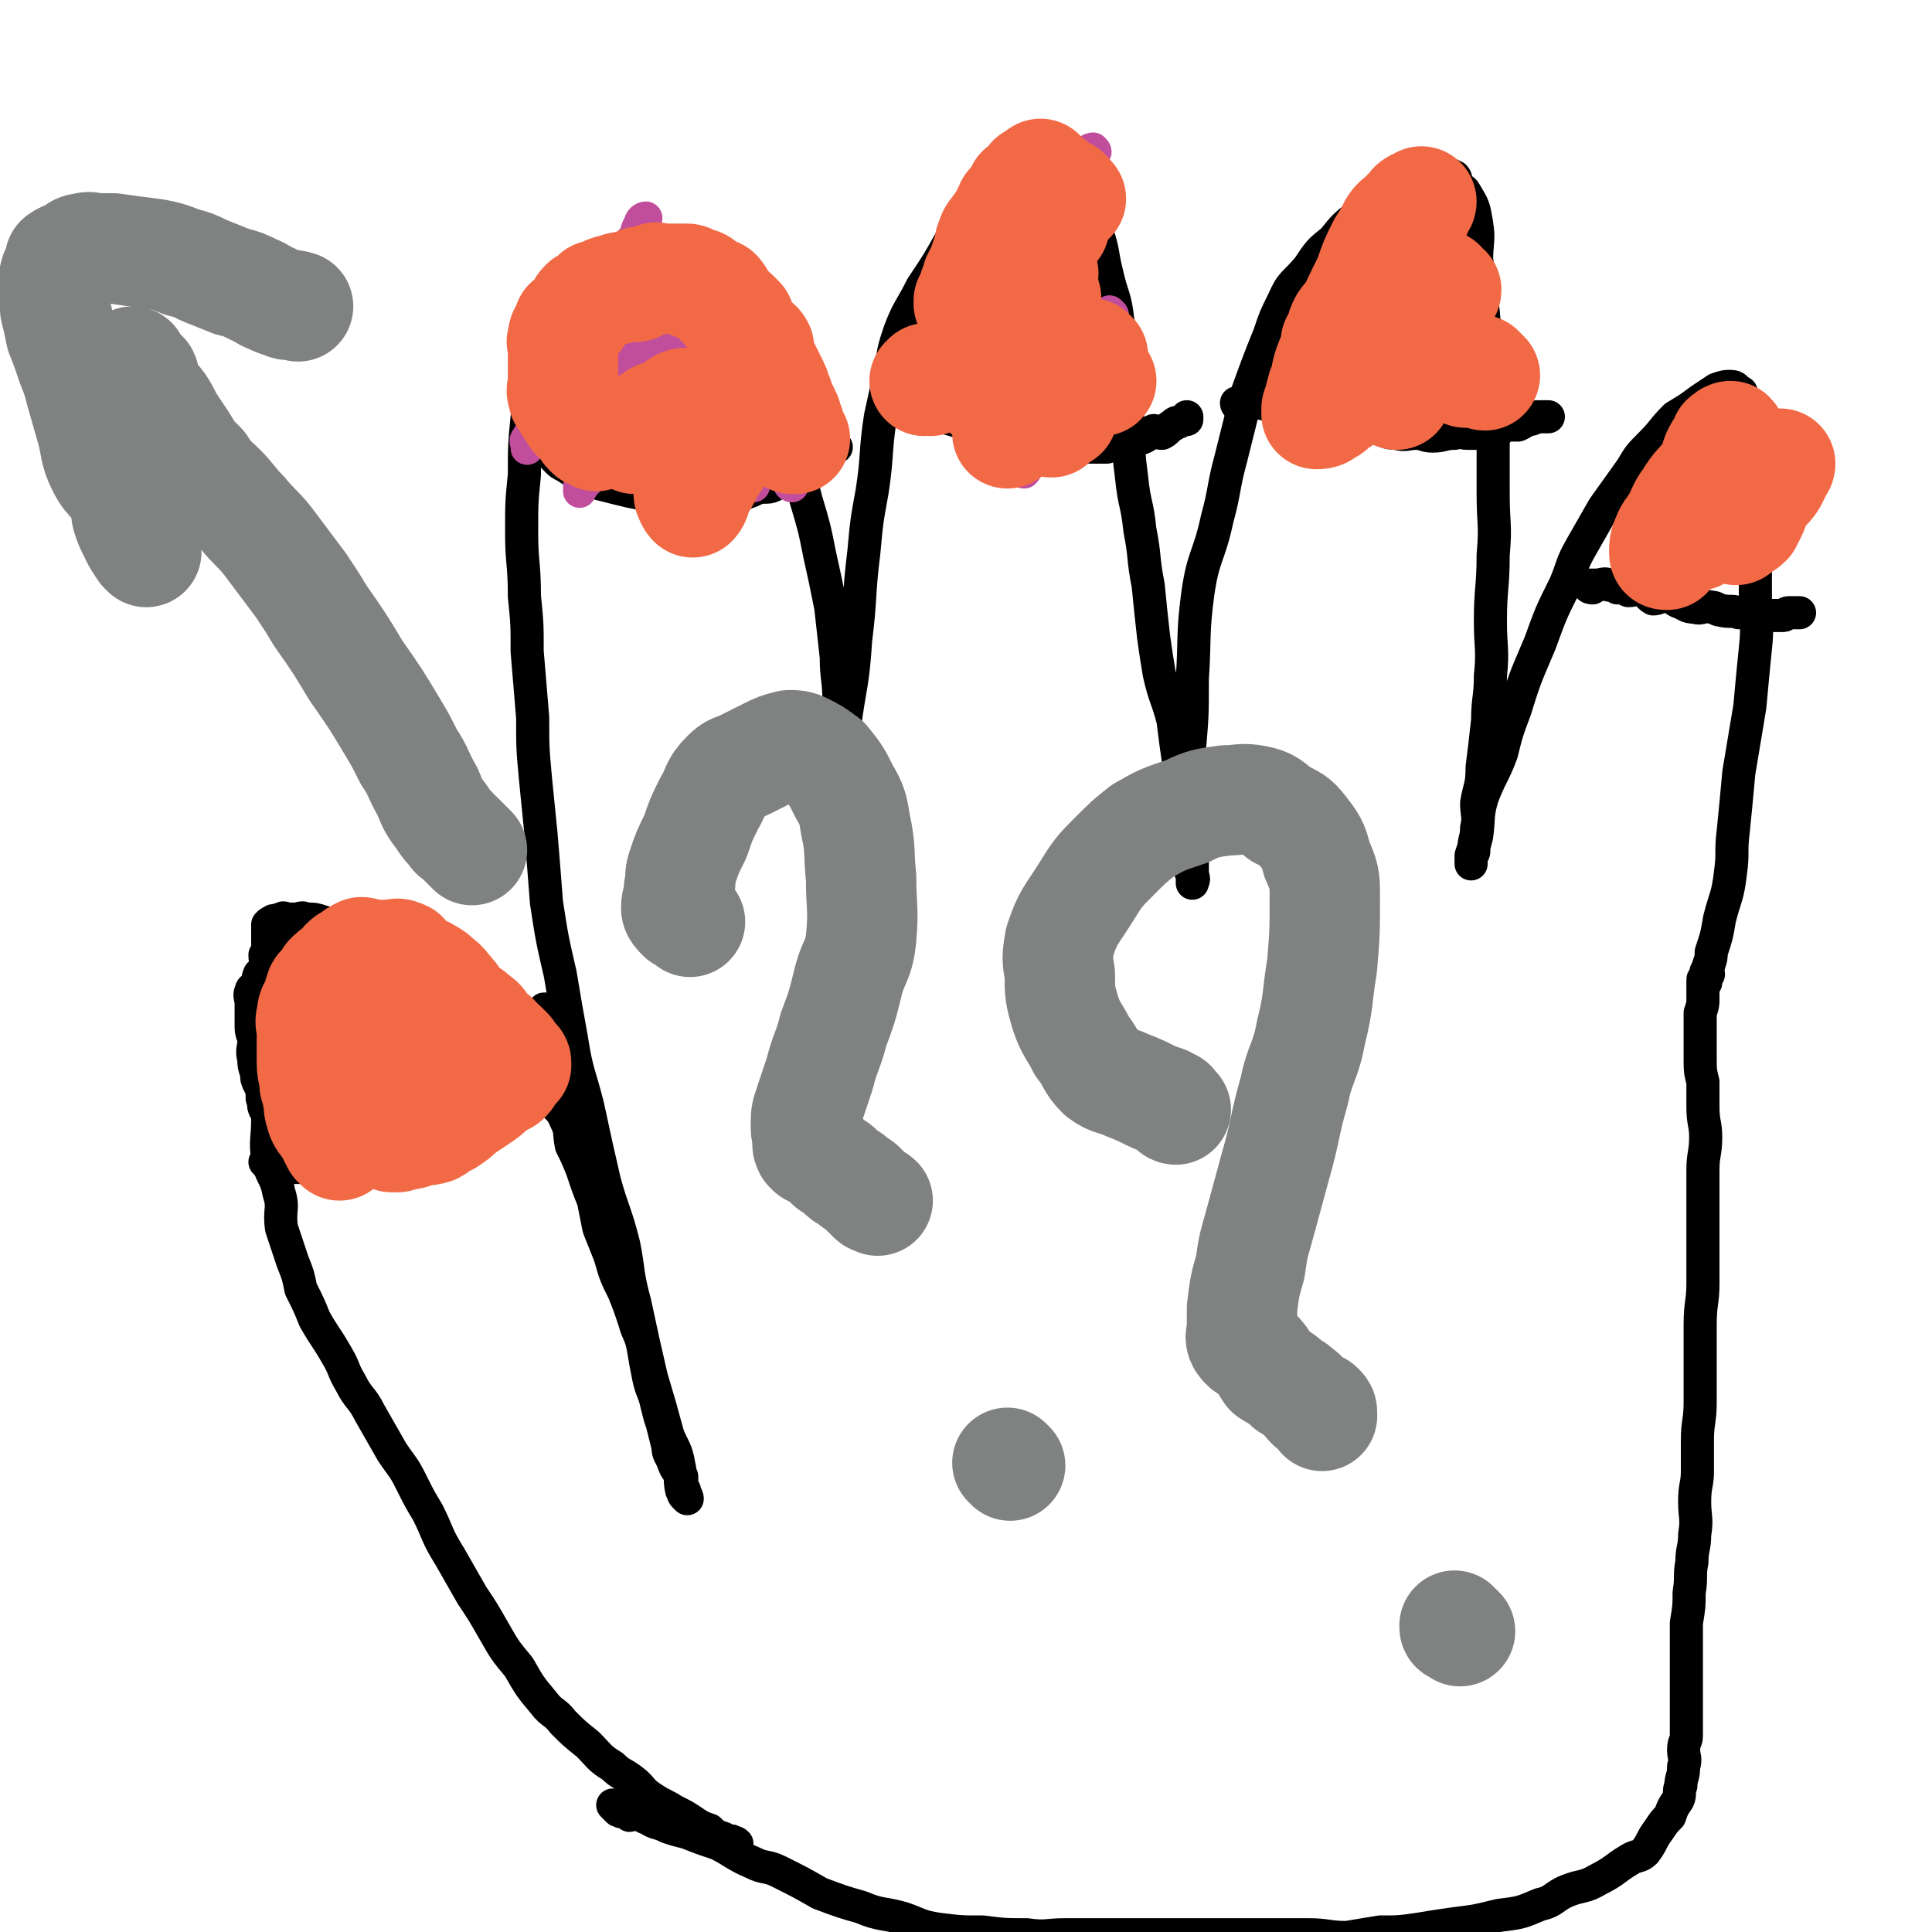 <svg viewBox='0 0 700 700' version='1.1' xmlns='http://www.w3.org/2000/svg' xmlns:xlink='http://www.w3.org/1999/xlink'><g fill='none' stroke='#000000' stroke-width='12' stroke-linecap='round' stroke-linejoin='round'><path d='M267,670c0,0 -1,-1 -1,-1 0,-1 1,-1 1,-1 -1,-1 -1,0 -2,-1 -2,0 -2,0 -3,-1 -3,-1 -3,-1 -5,-3 -3,-1 -3,-1 -6,-3 -3,-2 -3,-2 -7,-4 -3,-2 -4,-2 -7,-4 -5,-3 -4,-4 -8,-7 -4,-3 -4,-2 -7,-5 -5,-3 -5,-4 -9,-8 -5,-4 -5,-4 -9,-8 -3,-4 -4,-3 -7,-7 -5,-6 -5,-6 -9,-13 -5,-6 -5,-6 -9,-13 -4,-7 -4,-7 -8,-13 -4,-7 -4,-7 -8,-14 -5,-8 -4,-8 -8,-16 -3,-5 -3,-5 -6,-11 -3,-6 -3,-5 -7,-11 -4,-7 -4,-7 -8,-14 -3,-6 -4,-5 -7,-11 -3,-5 -2,-5 -5,-10 -4,-7 -4,-6 -8,-13 -2,-5 -2,-5 -5,-11 -1,-5 -1,-5 -3,-10 -2,-6 -2,-6 -4,-12 -1,-7 1,-7 -1,-13 -1,-6 -3,-6 -4,-12 -1,-7 0,-7 0,-15 -1,-7 -1,-7 -1,-14 -1,-5 -1,-5 -2,-11 0,-4 1,-4 1,-9 0,-3 0,-3 0,-7 0,-3 0,-3 0,-5 0,-2 0,-3 0,-5 0,-2 1,-1 1,-3 1,-2 0,-2 0,-5 1,-1 1,-1 1,-3 0,-1 0,-1 0,-2 0,-1 0,-1 0,-2 0,-1 0,-1 0,-2 0,-1 0,-1 0,-2 1,-1 1,-1 2,-1 0,-1 0,0 1,0 1,-1 1,-1 2,-1 1,-1 1,0 1,0 2,0 2,0 4,0 2,0 2,-1 4,0 3,0 3,0 6,1 4,1 4,1 8,2 5,3 5,3 10,6 5,2 5,2 10,4 6,3 6,3 12,7 5,3 5,3 11,7 3,3 3,3 6,6 4,4 5,4 8,8 4,3 4,4 7,8 3,3 3,3 5,6 3,5 3,5 5,10 3,4 4,3 6,8 2,4 1,4 2,9 2,4 2,4 4,9 2,6 2,6 4,11 1,5 1,5 2,10 2,5 2,5 4,10 2,7 2,7 5,13 2,5 2,5 4,11 1,4 2,4 3,9 1,6 1,6 2,11 1,5 2,5 3,10 1,4 1,4 2,7 1,4 1,4 2,8 0,3 1,3 2,6 1,3 2,3 3,5 0,2 0,2 0,3 0,1 0,1 1,2 0,1 -1,1 0,2 0,0 1,1 1,1 0,-1 -1,-2 -2,-3 -1,-4 0,-5 -1,-9 -1,-6 -2,-6 -4,-11 -3,-11 -3,-11 -6,-21 -3,-13 -3,-13 -6,-27 -3,-11 -2,-11 -4,-21 -3,-12 -4,-12 -7,-23 -3,-13 -3,-13 -6,-27 -3,-12 -4,-12 -6,-25 -2,-11 -2,-11 -4,-23 -3,-13 -3,-13 -5,-26 -1,-13 -1,-13 -2,-25 -1,-10 -1,-10 -2,-20 -1,-11 -1,-11 -1,-22 -1,-12 -1,-12 -2,-24 0,-10 0,-10 -1,-20 0,-12 -1,-12 -1,-23 0,-11 0,-11 1,-21 0,-10 0,-11 1,-21 1,-5 1,-5 2,-11 2,-6 2,-7 5,-13 2,-5 3,-5 6,-9 2,-4 2,-5 5,-9 3,-4 4,-3 8,-7 3,-3 3,-4 7,-6 2,-2 3,-2 6,-3 3,-1 4,-1 7,-1 3,0 4,-1 7,0 3,1 3,1 6,3 2,1 2,1 4,3 3,4 3,3 6,7 4,5 4,5 7,11 4,5 4,5 6,10 5,9 5,9 9,18 3,10 3,11 5,21 3,8 3,8 5,16 3,10 3,10 5,20 2,9 2,9 4,19 1,9 1,9 2,18 0,8 1,8 1,17 1,10 0,10 1,21 0,9 0,9 0,17 0,8 0,8 0,15 -1,7 -1,7 -1,15 0,6 -1,6 -1,13 -1,4 -1,4 -1,8 -1,4 0,4 0,8 0,2 0,2 0,5 0,2 0,2 0,4 0,0 0,0 0,0 0,1 0,2 0,2 0,0 0,-1 0,-2 0,-2 0,-2 0,-4 0,-4 -1,-4 0,-7 0,-8 1,-8 1,-16 0,-12 0,-12 0,-23 1,-11 1,-11 1,-22 1,-13 1,-13 2,-26 2,-15 3,-15 4,-31 2,-16 1,-16 3,-32 1,-11 1,-11 3,-22 2,-13 1,-14 3,-27 2,-9 2,-9 4,-19 1,-6 1,-6 3,-12 3,-8 4,-8 8,-16 6,-9 6,-9 11,-18 4,-6 3,-6 8,-12 4,-5 4,-5 9,-10 4,-4 5,-3 10,-6 2,-2 2,-4 5,-4 3,-1 3,1 6,2 2,1 3,0 5,2 2,2 2,2 3,5 2,3 1,3 2,6 2,7 2,7 4,14 3,8 2,8 4,16 2,9 3,8 4,17 2,9 2,9 3,19 1,11 0,11 1,22 0,8 0,8 1,16 1,10 2,9 3,19 2,10 1,10 3,20 1,10 1,10 2,19 1,7 1,7 2,13 2,9 3,9 5,17 1,8 1,8 2,15 1,5 1,5 3,10 1,7 1,7 2,13 1,4 0,4 0,8 0,3 0,3 0,6 0,2 0,2 0,4 0,1 0,1 0,2 0,1 0,1 0,1 0,-1 1,-1 0,-3 0,-1 -1,-1 -1,-3 0,-5 0,-5 0,-11 0,-8 0,-8 0,-15 0,-9 0,-9 0,-17 1,-12 1,-12 1,-25 1,-15 0,-16 2,-31 2,-14 4,-13 7,-27 3,-11 2,-11 5,-22 3,-12 3,-12 6,-24 4,-11 4,-11 8,-21 2,-6 2,-6 5,-12 3,-7 4,-6 9,-12 4,-6 4,-6 9,-10 4,-5 4,-5 9,-9 4,-4 4,-4 9,-7 4,-3 4,-3 9,-5 3,-2 3,-2 7,-3 3,0 3,0 5,0 3,0 3,0 5,1 1,1 0,2 1,3 1,2 2,1 3,3 3,5 3,5 4,11 1,6 0,7 0,13 1,7 2,7 2,15 1,10 1,10 1,20 1,14 2,14 3,29 0,11 0,11 0,21 0,11 1,11 0,22 0,12 -1,12 -1,24 0,10 1,10 0,20 0,8 -1,8 -1,16 -1,9 -1,9 -2,17 0,7 -1,7 -2,13 0,4 1,5 0,9 0,4 -1,4 -1,8 0,1 0,1 -1,2 0,1 0,1 0,2 0,0 0,1 0,1 0,0 0,-1 0,-2 0,0 0,0 0,-1 1,-3 1,-3 2,-7 1,-7 0,-7 2,-14 3,-8 4,-8 7,-16 2,-8 2,-8 5,-16 4,-13 4,-12 9,-24 4,-11 4,-11 9,-21 3,-7 2,-7 6,-14 4,-7 4,-7 8,-14 5,-7 5,-7 10,-14 3,-5 3,-5 7,-9 5,-5 4,-5 9,-10 5,-3 5,-3 9,-6 3,-2 3,-2 6,-4 3,-1 3,-1 5,-1 2,0 2,1 3,2 1,0 1,0 1,1 1,1 1,1 1,2 2,4 2,4 3,8 1,6 1,7 1,13 0,6 0,6 0,12 0,8 0,8 0,17 0,11 0,11 0,21 0,10 1,10 0,19 -1,10 -1,10 -2,21 -2,12 -2,12 -4,24 -1,11 -1,11 -2,21 -1,8 0,8 -1,15 -1,9 -2,9 -4,17 -1,6 -1,6 -3,12 0,2 0,2 -1,5 0,2 -1,1 -1,3 0,1 0,2 0,3 0,0 0,-1 0,-2 0,-1 1,-1 1,-1 0,-1 -1,-1 -1,0 0,0 0,0 0,1 0,0 0,0 0,1 0,0 -1,-1 -1,0 0,0 0,0 0,1 0,1 0,1 0,1 0,1 0,1 0,2 0,0 0,0 0,1 0,1 0,1 0,2 0,2 0,2 -1,5 0,2 0,2 0,4 0,3 0,3 0,6 0,3 0,3 0,6 0,5 0,5 1,9 0,5 0,5 0,9 0,6 1,6 1,11 0,6 -1,6 -1,12 0,7 0,7 0,14 0,4 0,4 0,9 0,9 0,9 0,18 0,7 -1,7 -1,15 0,6 0,6 0,13 0,7 0,7 0,15 0,7 -1,7 -1,14 0,5 0,5 0,11 0,5 -1,5 -1,11 0,6 1,6 0,12 0,5 -1,5 -1,10 -1,5 0,5 -1,11 0,5 0,5 -1,11 0,6 0,6 0,12 0,4 0,4 0,8 0,6 0,6 0,12 0,4 0,4 0,9 0,2 -1,2 -1,5 0,3 1,3 0,6 0,4 -1,4 -1,7 -1,2 0,3 -1,5 -2,3 -2,3 -3,6 -2,2 -2,2 -4,5 -3,4 -2,4 -5,8 -2,2 -3,1 -6,3 -5,3 -5,4 -11,7 -5,3 -6,2 -11,4 -5,2 -5,4 -10,5 -7,3 -7,3 -15,4 -8,2 -8,2 -16,3 -7,1 -7,1 -13,2 -7,1 -7,1 -14,1 -6,1 -6,1 -12,2 -7,0 -7,-1 -14,-1 -5,0 -5,0 -10,0 -8,0 -8,0 -16,0 -8,0 -8,0 -16,0 -6,0 -6,0 -12,0 -9,0 -9,0 -18,0 -8,0 -8,0 -16,0 -7,0 -7,1 -14,0 -8,0 -8,0 -16,-1 -8,0 -8,0 -16,-1 -7,-1 -7,-2 -13,-4 -7,-2 -8,-1 -15,-4 -7,-2 -7,-2 -15,-5 -7,-4 -7,-4 -15,-8 -4,-2 -5,-1 -9,-3 -7,-3 -7,-4 -13,-7 -6,-2 -6,-2 -11,-4 -4,-1 -4,-1 -7,-2 -4,-2 -4,-1 -7,-3 -3,-1 -3,-2 -5,-3 -1,0 -1,1 -1,1 -1,1 -1,1 -1,0 0,0 1,0 1,-1 -1,0 -1,0 -2,0 0,0 0,0 0,0 -1,0 -1,0 -1,0 -1,0 -1,1 -1,0 -1,0 -1,0 -1,0 -1,-1 -1,-1 -2,-2 '/><path d='M97,422c0,0 -1,-1 -1,-1 1,0 2,0 3,1 1,0 1,1 3,1 2,1 2,0 4,0 2,0 2,0 5,0 4,-1 4,-1 8,-1 6,-1 6,0 12,-2 4,-1 4,-2 8,-4 3,-1 3,-1 7,-3 4,-1 4,-1 9,-2 4,-2 4,-2 9,-4 3,-2 3,-2 5,-4 4,-4 4,-4 8,-7 3,-3 4,-2 7,-5 3,-2 2,-3 5,-5 2,-3 2,-3 3,-5 2,-3 1,-3 3,-5 0,-1 1,-1 2,-1 1,-1 0,-2 1,-3 0,-1 0,-1 0,-3 0,0 0,0 0,-1 0,0 0,0 0,-1 0,-1 0,-1 0,-1 -1,-1 -1,0 -1,0 '/><path d='M110,417c0,0 0,0 -1,-1 0,0 0,-1 -1,-1 -1,0 -1,0 -2,0 -1,-1 -1,0 -1,0 -1,-1 -1,-1 -2,-2 0,-1 0,-1 0,-2 0,0 0,-1 -1,-1 -1,-1 -1,-1 -2,-2 -1,-2 0,-3 -2,-4 0,-2 -1,-1 -2,-2 -1,-2 0,-2 -1,-4 0,-3 0,-3 -1,-5 -1,-2 -1,-2 -1,-4 -1,-3 -1,-3 -1,-5 -1,-4 0,-4 0,-7 0,-2 -1,-2 -1,-5 0,-2 0,-2 0,-4 0,-2 0,-2 0,-4 0,-3 -1,-3 0,-5 0,-1 1,-1 1,-1 2,-2 1,-3 2,-5 1,-1 2,-1 3,-2 1,-2 0,-3 1,-4 1,-2 2,-1 4,-2 1,-1 1,-1 3,-2 2,-1 2,0 4,-1 2,-1 2,-1 3,-1 2,-1 2,-1 5,-2 1,0 2,1 3,1 3,-1 3,-1 5,-2 2,0 2,0 4,0 2,0 2,0 4,0 2,0 2,0 4,0 2,0 2,-1 4,0 3,0 3,1 5,1 2,1 2,1 4,2 2,1 2,0 4,2 2,1 2,2 4,4 3,2 3,2 5,5 3,3 3,3 5,5 2,4 2,4 5,8 3,3 4,2 6,5 3,3 1,3 3,6 2,2 2,2 4,4 2,3 3,2 4,5 1,2 1,3 2,4 1,1 2,1 3,2 2,1 1,2 2,4 1,1 1,1 2,1 0,1 0,0 1,1 0,0 0,0 0,1 '/><path d='M193,159c0,0 -1,-1 -1,-1 0,1 1,2 2,3 1,1 1,0 2,1 1,1 2,0 3,1 1,2 1,2 3,4 1,1 1,1 3,2 3,2 3,2 6,3 3,1 3,2 5,3 4,1 4,1 8,2 4,1 4,1 9,2 4,1 4,1 9,2 3,0 3,1 7,1 4,0 4,0 7,0 4,-1 4,-1 8,-2 2,0 2,0 5,-1 3,-1 3,-1 5,-2 3,-1 4,0 6,-1 3,-2 3,-3 5,-5 2,-1 3,0 5,-1 2,-1 2,-1 4,-2 2,-1 2,-1 4,-3 1,-1 1,-1 2,-2 1,0 1,0 1,-1 1,0 1,0 2,0 '/><path d='M324,146c0,0 -1,-1 -1,-1 2,1 3,1 6,2 3,2 2,2 5,3 4,1 4,0 7,1 4,1 4,1 7,2 5,2 5,2 10,3 5,2 5,2 11,3 4,0 4,0 7,1 5,1 5,2 9,2 5,1 5,0 10,0 3,0 3,0 6,0 3,-1 3,-1 7,-2 2,-1 3,0 5,-1 3,-1 3,-2 5,-3 1,0 1,1 3,1 2,-1 2,-2 4,-3 1,-1 1,-1 2,-1 2,-1 2,-1 3,-1 0,-1 0,-1 0,-1 '/><path d='M449,147c0,0 -1,0 -1,-1 0,0 1,0 2,0 2,0 2,0 3,0 4,0 4,0 7,1 4,0 4,0 7,1 2,0 2,0 4,1 4,1 4,0 9,1 3,1 3,1 7,1 3,1 3,1 5,2 4,0 4,0 7,2 3,1 3,2 7,2 3,1 4,0 7,0 3,0 3,1 6,1 4,0 4,-1 8,-1 2,-1 2,0 5,0 2,0 2,0 4,0 2,0 3,0 5,0 2,-1 2,-1 3,-2 2,-1 2,-1 3,-1 2,0 2,0 3,0 2,-1 2,-1 3,-2 2,0 2,0 4,-1 1,0 1,0 3,0 0,0 0,0 1,0 0,0 0,0 0,0 '/><path d='M577,213c0,0 -2,0 -1,-1 0,0 1,0 2,0 3,0 3,-1 5,0 2,0 1,0 3,1 2,0 2,0 4,1 2,0 3,-1 5,0 2,0 2,2 4,3 2,0 2,-1 4,-1 3,0 3,1 5,2 3,1 3,2 6,2 3,1 3,-1 6,0 2,0 2,1 3,1 4,1 4,0 7,1 3,0 3,0 5,1 2,0 2,0 3,0 2,0 2,0 4,0 2,0 2,0 4,0 1,0 1,-1 2,-1 0,0 0,0 1,0 1,0 1,0 3,0 '/></g>
<g fill='none' stroke='#C04E9C' stroke-width='12' stroke-linecap='round' stroke-linejoin='round'><path d='M224,126c0,0 -1,-1 -1,-1 '/><path d='M245,111c0,0 0,-1 -1,-1 0,0 0,1 -1,1 -1,0 -1,-1 -1,0 -2,1 -2,1 -3,3 -2,2 -3,1 -4,3 -2,5 -1,5 -3,10 -1,5 -1,6 -2,11 -2,5 -2,5 -4,9 -2,3 -2,3 -3,6 -1,1 0,1 0,2 0,1 -1,2 0,2 2,-4 2,-5 4,-10 2,-5 2,-5 4,-10 3,-4 4,-4 6,-8 2,-4 2,-4 3,-8 1,-2 1,-2 2,-4 0,-1 0,-2 0,-2 0,0 0,1 0,2 -3,5 -4,5 -6,9 -4,6 -3,6 -7,11 -2,4 -2,4 -5,7 -1,2 -1,2 -2,4 -1,1 -1,1 -3,2 0,0 0,0 0,-1 0,-2 1,-2 2,-5 1,-5 0,-6 2,-11 3,-6 5,-6 9,-12 1,-3 1,-3 3,-6 1,-3 0,-3 2,-6 0,-1 1,-2 1,-1 0,0 -1,1 -1,2 -2,2 -2,2 -3,4 -3,6 -3,6 -6,12 -1,2 -2,2 -3,5 -1,3 -2,3 -3,6 0,1 1,2 1,1 0,-2 0,-2 0,-5 2,-4 2,-4 4,-8 2,-3 2,-3 4,-7 0,-1 0,-2 0,-3 0,-1 0,-2 0,-2 -1,1 -1,2 -1,4 -2,4 -2,3 -4,7 -3,6 -3,6 -5,12 -3,6 -3,7 -7,13 -1,3 -2,2 -3,5 -1,2 -1,3 -1,5 0,0 0,1 1,1 1,0 1,0 2,-1 3,-3 3,-3 6,-6 2,-3 2,-3 5,-5 3,-4 3,-4 7,-7 0,0 0,0 0,0 1,0 1,-1 1,0 0,1 0,1 0,3 0,1 0,1 0,1 0,1 0,1 0,1 0,1 -1,1 0,1 0,1 0,1 1,1 0,0 0,-1 1,-1 0,-1 0,0 1,0 1,0 1,0 1,0 0,0 0,0 1,0 0,0 0,0 1,1 0,0 -1,1 0,1 0,1 0,1 0,2 1,1 1,1 1,2 0,0 -1,1 0,1 0,0 1,0 1,0 1,-1 0,-2 1,-3 2,-1 2,-1 4,-3 0,0 0,0 0,0 '/><path d='M364,118c0,0 -1,0 -1,-1 -1,0 -1,0 -1,-1 -1,0 -1,-1 -2,-1 0,0 0,0 -1,0 -1,-1 0,-1 -1,-2 -1,0 -1,0 -1,-1 0,0 1,0 0,0 0,0 0,0 -1,0 -1,0 -1,0 -2,1 -1,1 -1,1 -1,2 -1,2 -2,2 -2,4 -1,3 -1,3 -2,6 0,2 0,2 -1,5 0,1 0,1 -1,2 0,1 -1,0 -1,0 1,0 2,0 3,-1 2,-3 1,-4 3,-7 4,-6 4,-5 8,-11 4,-6 3,-6 7,-12 2,-3 3,-3 5,-6 1,-3 1,-3 2,-6 1,-1 1,-2 2,-3 0,0 1,0 1,1 0,1 -1,1 -1,3 -1,3 -1,3 -2,7 -1,5 -1,5 -2,11 -1,5 -1,5 -3,10 -2,6 -3,5 -5,11 -2,4 -2,4 -4,8 -1,2 -2,2 -2,4 -1,2 0,3 -1,3 0,1 -2,1 -3,0 0,-4 2,-4 2,-9 1,-6 1,-6 2,-12 1,-9 0,-9 2,-19 1,-5 2,-5 3,-10 2,-6 1,-6 2,-12 1,-4 2,-4 2,-7 1,-2 0,-2 0,-3 1,-2 2,-3 2,-3 0,1 -1,2 -1,4 -1,3 -2,3 -2,7 -2,5 -2,5 -3,10 -2,7 -2,7 -4,13 -2,4 -2,4 -4,8 -2,6 -3,6 -5,11 -2,4 -1,4 -3,7 -1,3 -2,2 -3,4 -1,3 -1,3 -2,6 0,0 0,-1 0,0 0,0 -1,0 -1,0 0,0 0,0 1,-1 0,-2 1,-2 1,-3 0,-3 -1,-3 0,-5 1,-7 3,-7 5,-13 3,-8 3,-8 5,-16 3,-8 2,-8 5,-16 2,-4 3,-3 4,-7 2,-4 1,-4 2,-8 0,-1 0,-1 0,-2 1,0 0,-1 0,-1 0,1 1,1 0,2 0,1 0,1 -1,3 -1,3 -1,3 -3,6 -3,8 -3,8 -6,15 -2,7 -3,6 -5,13 -2,6 -1,6 -2,11 -1,4 -2,4 -4,8 -1,3 -1,3 -2,7 -1,2 0,2 -1,5 -1,0 -1,0 -1,1 -1,0 -1,0 0,0 0,0 0,0 0,-1 1,-2 1,-2 2,-5 4,-6 4,-6 7,-12 4,-8 3,-8 6,-17 3,-6 3,-6 6,-12 4,-9 4,-9 9,-18 3,-5 3,-5 5,-11 1,-3 1,-3 2,-6 1,-3 1,-3 2,-5 1,-1 1,-1 1,-1 1,0 1,0 1,0 1,0 1,0 1,0 0,0 0,0 -1,1 0,1 0,1 -1,3 -1,3 -1,3 -2,6 -1,4 -1,4 -2,9 0,5 0,5 -1,10 0,4 0,4 -1,7 -1,6 -1,6 -2,11 -2,4 -2,4 -3,8 -1,3 -1,3 -2,6 -1,3 -1,4 -2,7 -1,2 -1,2 -3,5 -1,2 0,2 -2,4 0,1 -1,0 -1,1 -1,1 0,2 -1,2 0,0 -1,0 -1,0 0,-1 0,-1 0,-2 1,-2 1,-2 1,-5 2,-5 2,-5 3,-10 2,-6 2,-6 4,-11 1,-7 1,-7 2,-14 1,-5 1,-5 2,-11 1,-2 0,-2 0,-5 1,-2 1,-2 0,-3 0,0 0,0 -1,1 -1,3 -1,3 -3,6 -2,4 -2,4 -5,8 -3,6 -4,6 -7,12 -2,6 -1,6 -4,12 -2,4 -2,4 -4,8 -2,5 -2,5 -4,10 -1,3 -1,3 -2,6 -1,2 -1,1 -1,3 -1,2 -1,4 0,3 0,-3 1,-5 2,-9 1,-4 2,-4 3,-8 2,-7 2,-7 4,-14 3,-8 3,-8 6,-16 1,-4 2,-4 3,-7 2,-4 2,-4 3,-7 0,-2 0,-2 -1,-4 0,0 0,0 0,0 0,3 0,3 -1,5 0,3 0,4 -1,7 -1,3 -2,3 -4,6 -1,4 0,5 -1,9 -1,3 -1,3 -1,6 -1,2 0,2 0,5 -1,1 0,1 0,3 0,1 0,1 0,3 0,1 0,1 0,2 0,0 -1,1 0,0 1,-2 1,-3 3,-6 3,-4 3,-4 6,-8 3,-4 4,-4 7,-8 5,-6 4,-7 8,-13 4,-6 4,-6 9,-11 3,-5 3,-5 5,-9 2,-2 3,-2 4,-5 2,-2 2,-3 3,-4 1,-1 2,-1 2,-1 1,1 1,1 0,2 0,1 0,1 -1,3 0,4 0,4 -1,7 -1,6 -2,6 -3,11 -3,9 -3,9 -5,17 -3,9 -3,9 -6,17 -2,6 -3,6 -5,12 -2,5 -2,5 -4,10 -2,5 -2,5 -4,9 -1,2 -1,2 -2,4 0,1 0,1 0,3 0,0 0,1 0,1 0,0 0,-1 0,-1 1,-2 0,-2 1,-4 1,-3 2,-3 4,-5 1,-3 1,-3 3,-6 1,-5 1,-6 2,-11 1,-4 2,-4 3,-8 2,-4 2,-4 3,-8 1,-3 1,-3 1,-7 1,-3 1,-3 2,-5 1,-2 1,-2 2,-4 1,0 1,-1 1,-1 0,0 0,0 0,1 1,0 1,0 2,1 0,1 0,1 1,2 0,4 0,4 -1,9 0,6 0,6 0,11 -1,5 -1,5 -1,10 -1,6 -1,7 -3,12 -1,6 -3,6 -4,11 -1,4 1,5 0,9 -1,3 -3,2 -5,5 -1,3 -1,3 -3,6 -1,2 -1,3 -2,4 -1,0 -1,-1 -2,-1 0,0 -1,0 -1,0 0,-2 1,-3 1,-5 1,-3 1,-3 2,-6 1,-5 2,-5 2,-10 1,-4 0,-4 1,-8 0,-3 0,-3 1,-6 1,-3 2,-3 3,-6 1,-2 0,-3 1,-5 0,0 1,1 2,0 1,0 0,0 0,-1 1,0 1,0 1,0 1,0 1,0 1,0 0,0 0,0 0,0 1,1 1,1 2,2 1,1 1,1 2,2 1,2 0,3 1,5 1,2 2,1 3,3 0,2 -1,2 -1,4 1,2 2,2 2,5 0,2 -1,2 -1,5 -1,2 -1,2 -2,4 -1,2 0,3 -2,4 -1,2 -2,2 -4,3 -1,0 -1,0 -2,1 -1,0 -2,0 -3,-1 -2,-1 -2,-2 -4,-3 -3,-3 -3,-3 -7,-6 -3,-3 -2,-3 -5,-6 -4,-3 -5,-2 -8,-5 -4,-3 -3,-4 -6,-7 -3,-2 -4,-1 -7,-3 -2,-1 -1,-2 -3,-3 -2,-1 -3,0 -5,0 -2,0 -2,0 -3,0 -1,0 -1,0 -2,1 -1,0 -1,-1 -2,0 0,0 1,1 1,1 -1,1 -2,0 -2,0 0,0 0,1 1,1 0,1 -1,1 0,1 0,0 0,0 1,0 1,0 1,-1 3,-1 3,-1 3,-1 6,-1 4,-1 4,-1 7,-1 4,-1 4,-1 9,-2 6,0 6,0 13,-1 4,-1 4,-1 9,-2 5,-1 5,-1 9,-2 6,-1 6,-1 11,-3 3,-1 3,-1 6,-2 2,-1 2,-1 3,-2 '/><path d='M393,159c0,0 -1,0 -1,-1 -1,0 -1,0 -1,-1 0,-2 0,-2 0,-5 1,-2 1,-2 1,-4 1,-3 2,-3 2,-6 1,-4 1,-4 2,-8 1,-4 1,-4 2,-7 1,-3 1,-3 2,-6 1,-4 1,-4 2,-7 0,-1 0,-1 0,-1 '/><path d='M248,119c0,0 0,-1 -1,-1 -1,1 -1,2 -2,3 -1,3 -1,3 -2,6 -2,4 -2,4 -4,8 -3,6 -4,6 -8,12 -3,5 -3,6 -6,11 -2,3 -2,3 -5,6 -2,4 -2,5 -5,8 -2,2 -2,2 -4,4 0,1 -1,1 -1,2 0,0 0,-1 0,-1 0,-3 1,-3 1,-6 1,-5 0,-5 1,-10 1,-9 2,-9 3,-17 1,-9 0,-9 2,-17 1,-7 1,-7 2,-14 1,-4 1,-4 2,-8 1,-3 1,-3 2,-5 0,-1 -1,-1 0,-2 0,0 1,0 1,0 0,0 -1,0 -1,1 -1,3 0,3 0,6 -2,5 -3,5 -5,10 -2,7 -2,7 -4,15 -3,6 -2,6 -5,13 -1,5 -1,5 -3,10 -1,1 -1,1 -2,3 -1,0 -1,1 -1,2 0,0 -1,1 -1,0 0,0 1,-1 2,-2 1,-5 1,-6 2,-11 3,-9 4,-9 7,-18 3,-8 2,-8 5,-15 3,-7 3,-7 6,-13 3,-6 3,-6 6,-11 1,-3 0,-4 2,-7 0,-1 1,-2 2,-2 0,0 -1,1 -1,2 -1,1 -1,1 -1,2 -2,3 -2,3 -4,5 -4,9 -4,9 -8,18 -5,10 -5,10 -10,20 -3,7 -3,7 -6,14 -3,6 -3,6 -7,11 -2,5 -4,4 -6,8 -1,1 0,1 0,2 0,1 0,1 0,1 0,1 0,0 0,0 0,-1 0,-1 1,-3 1,-1 0,-1 1,-3 2,-5 3,-5 5,-11 3,-6 2,-6 5,-12 2,-4 3,-4 5,-8 3,-4 2,-4 4,-8 2,-4 2,-4 4,-8 1,-2 1,-2 2,-3 0,-1 0,-1 0,-1 0,0 1,0 1,1 0,1 -1,1 0,3 0,3 1,3 1,7 1,3 1,3 2,6 0,3 0,3 1,5 0,3 0,4 1,7 1,2 2,1 4,3 1,1 1,1 2,1 2,0 2,1 3,0 4,-3 4,-3 7,-7 4,-3 4,-3 8,-7 2,-3 2,-3 4,-6 2,-3 3,-3 5,-6 2,-3 2,-3 4,-6 0,0 0,0 1,0 0,-1 0,-2 1,-2 1,0 1,1 1,2 1,1 2,0 2,1 1,3 1,3 2,6 2,5 2,5 4,10 2,6 1,6 3,12 1,4 2,4 3,9 1,5 1,5 3,10 1,4 1,4 2,8 1,3 0,3 1,5 0,2 1,2 2,4 0,1 -1,1 0,3 0,0 0,0 0,1 1,0 1,1 1,1 -1,0 -1,-1 -1,-1 -1,-2 -1,-2 -1,-4 -1,-3 -2,-3 -3,-7 -1,-5 -1,-5 -2,-11 -1,-6 -1,-6 -2,-12 -2,-8 -2,-8 -4,-16 -1,-5 -1,-5 -2,-11 -1,-3 -1,-3 -2,-6 -2,-3 -2,-3 -3,-6 0,0 0,0 0,-1 0,0 0,-1 0,-1 0,2 0,2 1,4 1,3 2,3 3,6 1,3 1,3 2,7 0,4 0,4 1,8 0,4 1,4 2,7 0,3 0,3 1,5 0,2 1,2 1,4 0,1 0,1 0,3 -1,0 -1,0 -1,1 -1,0 -1,0 -1,0 0,0 0,0 0,0 -2,-1 -2,-1 -3,-2 -3,-2 -3,-2 -5,-4 -3,-3 -3,-3 -5,-7 -2,-3 -2,-3 -4,-5 -1,-4 -2,-4 -3,-8 -2,-3 -1,-3 -3,-6 -1,-3 -1,-3 -2,-6 -1,0 -1,0 -1,-1 -1,-1 -1,-1 -2,-2 0,-1 -1,-2 -1,-2 0,1 1,2 2,3 1,1 1,1 2,2 2,3 2,3 4,7 1,2 0,3 1,5 2,7 3,7 5,13 2,6 3,6 4,11 2,5 1,5 3,9 1,4 1,4 2,8 1,4 1,4 1,8 1,2 0,2 1,5 0,1 0,1 1,3 0,0 0,0 0,0 '/><path d='M211,161c0,0 -1,-1 -1,-1 2,0 3,0 6,1 2,0 2,1 5,1 3,1 3,1 6,1 4,0 4,0 9,0 5,0 5,0 10,0 4,0 4,0 7,0 5,0 5,0 9,0 4,0 4,0 7,-1 3,0 2,0 5,-1 2,-1 2,-1 5,-1 1,0 1,0 2,0 1,0 1,0 3,0 0,0 0,0 0,0 0,0 0,0 -1,0 0,0 0,0 -1,1 -1,2 -1,2 -3,3 -2,1 -3,1 -5,2 -2,2 -2,3 -5,3 -3,1 -3,0 -6,1 -3,1 -3,2 -5,3 -3,0 -3,-1 -6,-1 -2,0 -2,0 -5,0 -1,0 -1,-1 -3,-1 0,0 -1,0 -1,0 0,-1 0,-1 1,-2 1,-2 0,-3 2,-5 2,-3 2,-3 5,-5 2,-2 2,-2 5,-4 4,-3 3,-4 8,-6 3,-1 4,-1 7,-1 3,-1 3,-1 6,-2 1,0 1,0 2,-1 2,-1 2,-1 3,-1 1,-1 1,0 3,0 1,0 1,0 2,0 0,0 0,0 0,0 -1,0 -1,0 -2,0 -2,0 -2,0 -4,1 -2,0 -2,0 -4,0 -4,-1 -4,-1 -8,-2 -5,0 -5,1 -9,-1 -4,-1 -4,-2 -7,-5 -4,-3 -4,-2 -7,-6 -3,-4 -3,-4 -5,-8 -1,-3 -1,-3 -2,-6 0,-4 0,-4 -1,-8 0,-3 0,-3 0,-6 -1,-1 -1,-1 -1,-3 0,-2 0,-2 0,-4 0,0 0,-1 0,-1 0,1 0,2 0,4 1,5 1,5 2,9 1,7 1,7 2,14 1,6 0,6 1,11 1,8 1,8 3,15 1,6 1,5 3,11 0,4 0,4 1,8 0,3 1,3 2,6 1,2 1,2 1,5 0,0 0,0 0,0 1,1 1,2 2,2 0,0 0,-1 1,-1 '/></g>
<g fill='none' stroke='#F26946' stroke-width='40' stroke-linecap='round' stroke-linejoin='round'><path d='M379,108c0,0 0,-1 -1,-1 0,0 -1,0 -1,1 0,1 1,1 0,2 0,1 0,1 -1,3 0,2 0,2 -1,4 -1,4 -1,5 -2,9 -1,3 -1,3 -2,7 -1,4 -1,4 -2,8 -1,4 -1,4 -2,8 -1,3 -1,4 -1,7 0,0 0,0 -1,1 '/><path d='M506,143c0,0 -1,0 -1,-1 -1,0 -1,0 -1,0 -1,-1 -2,-2 -2,-2 0,-1 2,0 2,0 0,-1 -1,-1 -1,-2 0,-1 1,-1 1,-1 2,-3 3,-2 4,-5 2,-3 1,-3 3,-6 1,-2 2,-2 4,-4 2,-2 2,-2 4,-5 1,-2 0,-3 1,-5 1,-1 1,-1 2,-3 0,-1 0,-1 0,-2 1,-1 2,-1 2,-2 0,0 -2,0 -2,-1 0,0 0,-1 0,-1 0,0 0,1 -1,2 -1,1 -1,1 -2,3 -2,2 -3,2 -5,4 -3,3 -2,4 -5,7 -3,4 -4,3 -7,7 -4,5 -4,6 -8,11 -2,3 -2,3 -6,6 -2,2 -2,2 -4,3 -2,2 -2,2 -4,3 -1,1 -2,1 -3,1 0,0 0,-1 0,-2 1,-3 1,-3 2,-7 2,-5 1,-5 3,-10 3,-7 3,-7 6,-13 4,-9 4,-9 8,-17 2,-6 2,-6 5,-12 2,-3 2,-3 4,-7 2,-3 3,-2 5,-5 2,-1 1,-2 3,-3 1,0 2,-1 2,-1 0,1 -1,1 -2,2 0,1 1,1 0,2 -1,3 -1,3 -3,6 -1,3 -1,3 -2,7 -1,3 -2,2 -3,5 -2,3 -2,3 -4,6 -2,4 -1,4 -3,7 -1,4 -1,4 -3,7 -1,2 -1,2 -3,3 -2,2 -3,1 -5,3 -1,1 -1,1 -2,2 -1,1 -1,1 -1,1 0,1 0,1 0,1 0,0 0,0 0,-1 1,-2 1,-2 2,-3 0,-2 0,-2 1,-4 2,-3 3,-3 6,-7 0,0 0,0 0,0 '/><path d='M604,201c-1,0 -1,0 -1,-1 0,-2 0,-3 1,-5 1,-3 2,-3 3,-5 3,-5 2,-5 5,-9 3,-5 4,-5 7,-9 2,-3 2,-3 4,-6 1,-3 2,-3 3,-5 1,-1 2,-2 1,-3 0,0 -1,0 -1,1 -1,0 -1,0 -1,1 -2,3 -2,3 -3,5 -1,3 -1,3 -2,6 -1,3 -1,4 -2,7 -1,3 -1,3 -3,6 -1,3 -1,3 -2,5 -1,2 -1,2 -1,3 0,1 0,2 0,2 1,0 2,0 3,0 3,-2 3,-2 5,-5 3,-3 3,-3 6,-6 4,-3 4,-3 7,-7 3,-3 3,-4 6,-6 2,-2 2,-1 4,-2 1,0 1,0 2,0 0,1 -1,1 -1,2 -1,2 -1,2 -2,4 -2,3 -3,3 -5,6 -1,2 -1,2 -2,5 -1,2 -1,2 -2,4 -1,1 -1,1 -3,1 0,1 0,1 -1,2 '/><path d='M358,142c0,0 -1,0 -1,-1 0,0 0,0 -1,-1 -1,-1 -1,-1 -3,-2 0,-1 0,-1 -1,-1 0,-2 0,-2 0,-4 2,-6 2,-6 5,-11 2,-4 2,-4 4,-8 3,-5 3,-5 5,-10 4,-6 4,-5 7,-11 2,-3 1,-3 3,-6 1,-2 2,-1 3,-3 0,-1 0,-1 0,-3 1,-1 1,-1 0,-1 0,0 0,1 -1,2 -2,4 -3,4 -6,7 -2,3 -2,2 -5,5 -3,3 -2,4 -5,7 -2,2 -3,1 -5,3 -2,2 -2,2 -3,3 -1,1 -1,1 -1,2 -1,0 -1,1 -2,1 0,0 0,-1 0,-1 1,-2 1,-2 2,-3 2,-3 3,-2 5,-5 3,-3 4,-3 6,-6 2,-2 1,-2 2,-4 2,-2 2,-2 4,-4 1,-1 1,-1 2,-2 1,0 1,-1 1,-1 0,1 0,2 -1,3 0,1 -1,1 -1,1 0,1 0,1 0,3 1,1 0,1 0,2 0,0 0,0 0,1 1,1 1,0 2,1 0,1 0,2 1,3 1,1 2,0 4,1 0,0 0,0 0,0 '/><path d='M354,112c0,0 -1,0 -1,-1 0,0 0,0 -1,-1 0,-1 0,-1 0,-1 0,-1 0,-1 0,-2 1,-1 1,-1 1,-3 1,-1 1,-1 1,-3 1,-2 1,-2 2,-4 1,-3 1,-3 2,-6 1,-2 0,-2 1,-4 1,-3 1,-2 3,-5 1,-1 1,-1 2,-3 1,-2 1,-2 2,-4 0,-1 1,0 2,-2 1,-1 0,-1 1,-2 1,-1 1,-1 1,-2 1,0 1,0 1,0 1,-1 1,-1 2,-1 0,-1 0,-1 1,-2 0,0 1,1 1,1 0,0 -1,-1 -1,-2 1,0 1,0 1,0 1,0 1,0 2,0 0,0 0,0 1,0 1,0 1,0 2,1 1,0 1,1 2,2 1,0 1,0 2,1 3,1 2,1 4,3 '/><path d='M216,158c0,0 0,0 -1,-1 0,0 -1,0 -1,0 -1,-1 -1,-1 -1,-1 -1,-1 -1,-2 -2,-3 -1,-2 -2,-1 -3,-3 -2,-3 -2,-3 -3,-5 -1,-1 -1,-1 -1,-2 -1,-2 0,-2 0,-4 0,-1 0,-1 0,-2 0,-2 0,-2 0,-4 0,-2 0,-2 0,-4 0,-2 0,-2 0,-4 0,-1 -1,-1 0,-2 0,-2 0,-2 1,-3 1,-2 1,-2 1,-3 1,-1 2,-1 3,-2 0,-1 0,-1 1,-2 1,-2 1,-2 2,-3 2,-1 2,-1 4,-3 1,0 1,0 3,-1 2,-1 2,-1 4,-1 2,-1 1,-1 3,-1 2,-1 2,0 4,0 1,0 1,-1 2,-2 2,0 2,0 3,0 1,0 1,-1 2,-1 1,-1 1,0 2,0 1,0 1,0 3,0 0,0 0,0 1,0 1,0 1,0 2,0 1,0 1,0 2,0 0,0 0,0 1,0 1,0 1,0 1,0 1,0 1,1 2,2 1,0 2,-1 3,0 0,0 0,0 1,1 0,1 0,1 1,1 1,1 1,0 2,1 1,0 2,0 2,1 1,0 0,1 1,2 0,1 1,1 2,2 1,2 1,2 3,3 1,1 1,1 2,2 1,2 0,2 1,4 2,1 1,2 3,3 1,2 2,1 3,3 0,2 -2,2 -1,4 0,2 2,2 3,3 1,2 1,2 2,4 0,1 0,1 1,2 0,1 1,1 1,3 0,1 0,1 1,2 0,1 0,1 0,2 1,1 0,1 1,2 0,1 1,0 1,1 0,1 -1,2 0,3 0,0 0,-1 1,-1 0,1 -1,1 0,2 0,0 0,0 1,1 0,0 0,0 0,1 0,1 -1,1 0,1 0,1 0,1 0,2 1,0 1,0 1,1 1,0 1,0 1,0 '/><path d='M232,159c0,0 0,-1 -1,-1 0,0 -1,1 -1,1 0,-1 1,-1 2,-2 1,-2 1,-2 3,-4 2,-1 2,-1 3,-2 2,-1 2,0 4,-1 2,-1 2,-2 4,-3 1,-1 2,-1 3,-1 1,0 1,1 1,1 1,0 1,0 2,1 0,1 1,1 1,2 0,2 0,2 0,4 -1,3 -1,3 -1,7 0,4 0,4 -1,8 -1,2 -1,2 -1,4 -1,2 0,2 0,4 0,2 -1,2 0,3 0,1 1,2 1,2 1,-1 1,-2 2,-5 2,-3 2,-3 4,-7 4,-6 4,-6 8,-13 '/><path d='M123,415c0,0 0,0 -1,-1 -1,-2 -1,-2 -2,-4 -2,-4 -3,-3 -4,-7 -1,-3 0,-3 -1,-6 0,-2 0,-2 -1,-4 0,-4 -1,-4 -1,-8 0,-3 0,-3 0,-7 0,-2 0,-2 0,-5 0,-2 -1,-2 0,-5 0,-3 1,-3 2,-5 1,-2 0,-2 1,-4 0,-1 1,-1 2,-2 1,-2 1,-3 3,-4 0,-1 1,0 2,-1 1,-1 1,-1 2,-3 1,-1 1,-1 3,-2 1,-1 1,-1 3,-2 1,0 1,1 2,1 1,0 1,0 3,0 2,0 2,0 3,0 1,0 1,0 3,0 1,0 2,-1 3,0 2,0 1,1 3,3 1,1 2,1 3,2 3,1 3,1 6,3 2,2 3,2 5,5 3,3 2,3 5,6 2,2 3,2 5,4 3,2 2,2 4,5 2,1 1,1 3,2 1,2 1,1 3,3 1,1 1,1 2,2 1,1 0,1 1,2 0,1 0,0 0,1 1,0 0,0 1,1 0,0 1,-1 1,0 0,0 0,0 0,1 -1,1 -1,1 -2,2 -1,2 -1,2 -2,3 -2,1 -2,1 -5,3 -2,2 -2,2 -5,4 -3,2 -3,2 -6,4 -2,2 -2,2 -5,4 -3,1 -3,2 -5,3 -3,1 -3,0 -6,1 -2,1 -2,1 -4,1 -2,0 -2,0 -3,1 -1,0 -1,0 -2,0 -1,-1 -1,-1 -1,-2 -1,0 -1,0 -1,-1 -1,0 -2,0 -2,-1 0,-2 0,-2 1,-5 0,-2 0,-2 1,-3 0,-2 0,-2 1,-4 1,-3 1,-4 3,-7 1,-1 2,-1 3,-2 2,-1 1,-2 2,-3 1,-1 1,-1 2,-3 1,-1 1,-1 2,-2 1,0 1,-1 1,-1 0,0 1,1 1,1 0,0 -1,-1 -1,0 -1,0 0,0 0,1 -1,1 -1,2 -2,3 -1,1 -1,0 -3,0 -1,1 -1,1 -1,1 -1,-1 -1,-1 0,-2 1,-3 1,-3 3,-5 '/><path d='M381,153c0,0 -1,0 -1,-1 0,0 -1,-1 -1,-1 1,-1 1,0 2,0 1,0 1,0 2,0 1,0 1,-1 2,-1 0,0 0,0 0,0 '/><path d='M396,129c0,0 -1,-1 -1,-1 -1,0 -1,0 -1,1 0,2 0,2 1,5 1,1 0,2 1,3 1,1 2,0 3,1 '/><path d='M337,138c0,0 0,-1 -1,-1 0,0 0,1 -1,1 '/><path d='M382,82c0,0 -1,0 -1,-1 '/><path d='M379,65c0,0 -1,0 -1,-1 -1,0 -1,0 -1,-1 '/><path d='M538,136c0,0 -1,0 -1,-1 -1,0 -1,-1 -1,-1 -1,0 -1,1 -3,1 -1,0 -1,0 -2,0 '/><path d='M383,131c0,0 -1,0 -1,-1 0,0 0,0 0,-1 1,0 0,0 0,-1 '/></g>
<g fill='none' stroke='#808282' stroke-width='40' stroke-linecap='round' stroke-linejoin='round'><path d='M171,308c0,0 0,0 -1,-1 0,0 0,0 -1,-1 -1,-1 -1,-1 -3,-3 -1,-1 -1,0 -2,-2 -2,-2 -2,-2 -4,-5 -3,-4 -3,-4 -5,-9 -4,-7 -3,-7 -7,-13 -3,-6 -3,-6 -6,-11 -6,-10 -6,-10 -13,-20 -6,-10 -6,-10 -13,-20 -3,-5 -3,-5 -7,-11 -6,-8 -6,-8 -12,-16 -4,-5 -5,-5 -9,-10 -4,-4 -4,-5 -8,-9 -4,-4 -4,-3 -7,-8 -4,-4 -4,-4 -7,-9 -2,-3 -2,-3 -4,-6 -2,-3 -2,-4 -4,-7 -2,-3 -3,-2 -5,-5 -1,-3 0,-4 -1,-6 -1,0 -2,1 -3,1 -1,-1 0,-2 -1,-4 0,0 0,0 0,-1 0,0 0,0 0,-1 '/><path d='M53,200c0,0 0,0 -1,-1 0,0 0,0 0,0 -2,-3 -2,-3 -3,-5 -2,-4 -2,-4 -3,-7 -1,-4 1,-4 -1,-7 -3,-6 -5,-5 -8,-11 -3,-6 -2,-7 -4,-14 -2,-7 -2,-7 -4,-14 -1,-4 -1,-4 -3,-9 -2,-6 -2,-6 -4,-11 -1,-5 -1,-5 -2,-9 0,-3 0,-3 0,-7 0,-3 -1,-3 0,-6 1,-2 2,-2 3,-4 0,0 -2,-1 -1,-1 1,-1 2,-1 4,-2 2,-1 2,-2 4,-2 3,-1 3,0 5,0 3,0 3,0 6,0 7,1 7,1 15,2 5,1 5,1 10,3 4,1 4,1 8,3 5,2 5,2 10,4 4,1 4,1 8,3 3,1 3,2 6,3 2,1 2,1 5,2 2,1 2,0 5,1 '/><path d='M250,334c0,0 0,0 -1,-1 0,0 0,0 -1,-1 -1,0 -1,0 -1,0 -1,-1 -2,-2 -2,-3 0,-3 1,-3 1,-7 1,-3 0,-4 1,-7 2,-6 2,-6 5,-12 2,-6 2,-6 5,-12 3,-5 2,-6 6,-10 3,-3 3,-2 7,-4 4,-2 4,-2 8,-4 4,-2 4,-2 8,-3 2,0 3,0 5,1 4,2 4,2 8,5 4,5 4,5 7,11 3,5 3,6 4,12 2,9 1,10 2,19 0,11 1,11 0,22 -1,9 -3,8 -5,17 -2,8 -2,8 -5,16 -2,8 -3,8 -5,16 -2,6 -2,6 -4,12 -1,3 -1,3 -1,7 0,2 0,2 1,5 0,1 -1,1 0,3 0,0 0,0 1,1 2,1 2,1 4,2 2,2 2,2 3,3 2,1 2,1 3,2 2,2 2,2 4,3 2,2 3,2 4,3 2,2 2,2 4,4 1,1 1,0 2,1 '/><path d='M366,531c0,0 -1,-1 -1,-1 '/><path d='M426,402c0,0 -1,0 -1,-1 -1,0 0,-1 -1,-1 -3,-2 -3,-1 -7,-3 -4,-2 -4,-2 -9,-4 -4,-2 -5,-1 -9,-4 -4,-4 -3,-5 -7,-10 -3,-6 -4,-6 -6,-12 -2,-7 -2,-7 -2,-14 -1,-6 -1,-6 0,-12 3,-9 4,-9 9,-17 5,-8 5,-8 11,-14 5,-5 5,-5 10,-9 7,-4 7,-4 16,-7 6,-3 7,-3 14,-4 5,0 6,-1 11,0 5,1 5,2 9,5 4,2 5,2 8,6 3,4 4,5 5,10 3,7 3,7 3,14 0,13 0,13 -1,25 -2,12 -1,12 -4,24 -2,11 -4,11 -6,21 -4,14 -3,14 -7,28 -3,11 -3,11 -6,22 -2,7 -2,7 -3,14 -2,7 -2,7 -3,15 0,3 0,3 0,7 0,3 -1,3 0,5 2,3 3,2 5,4 3,3 3,4 5,7 3,2 4,2 7,5 2,1 2,1 3,2 3,2 3,3 5,5 2,1 2,0 3,1 1,1 1,1 1,2 0,0 0,0 0,1 '/><path d='M529,591c0,0 -1,-1 -1,-1 -1,0 -1,0 -1,-1 '/></g>
</svg>